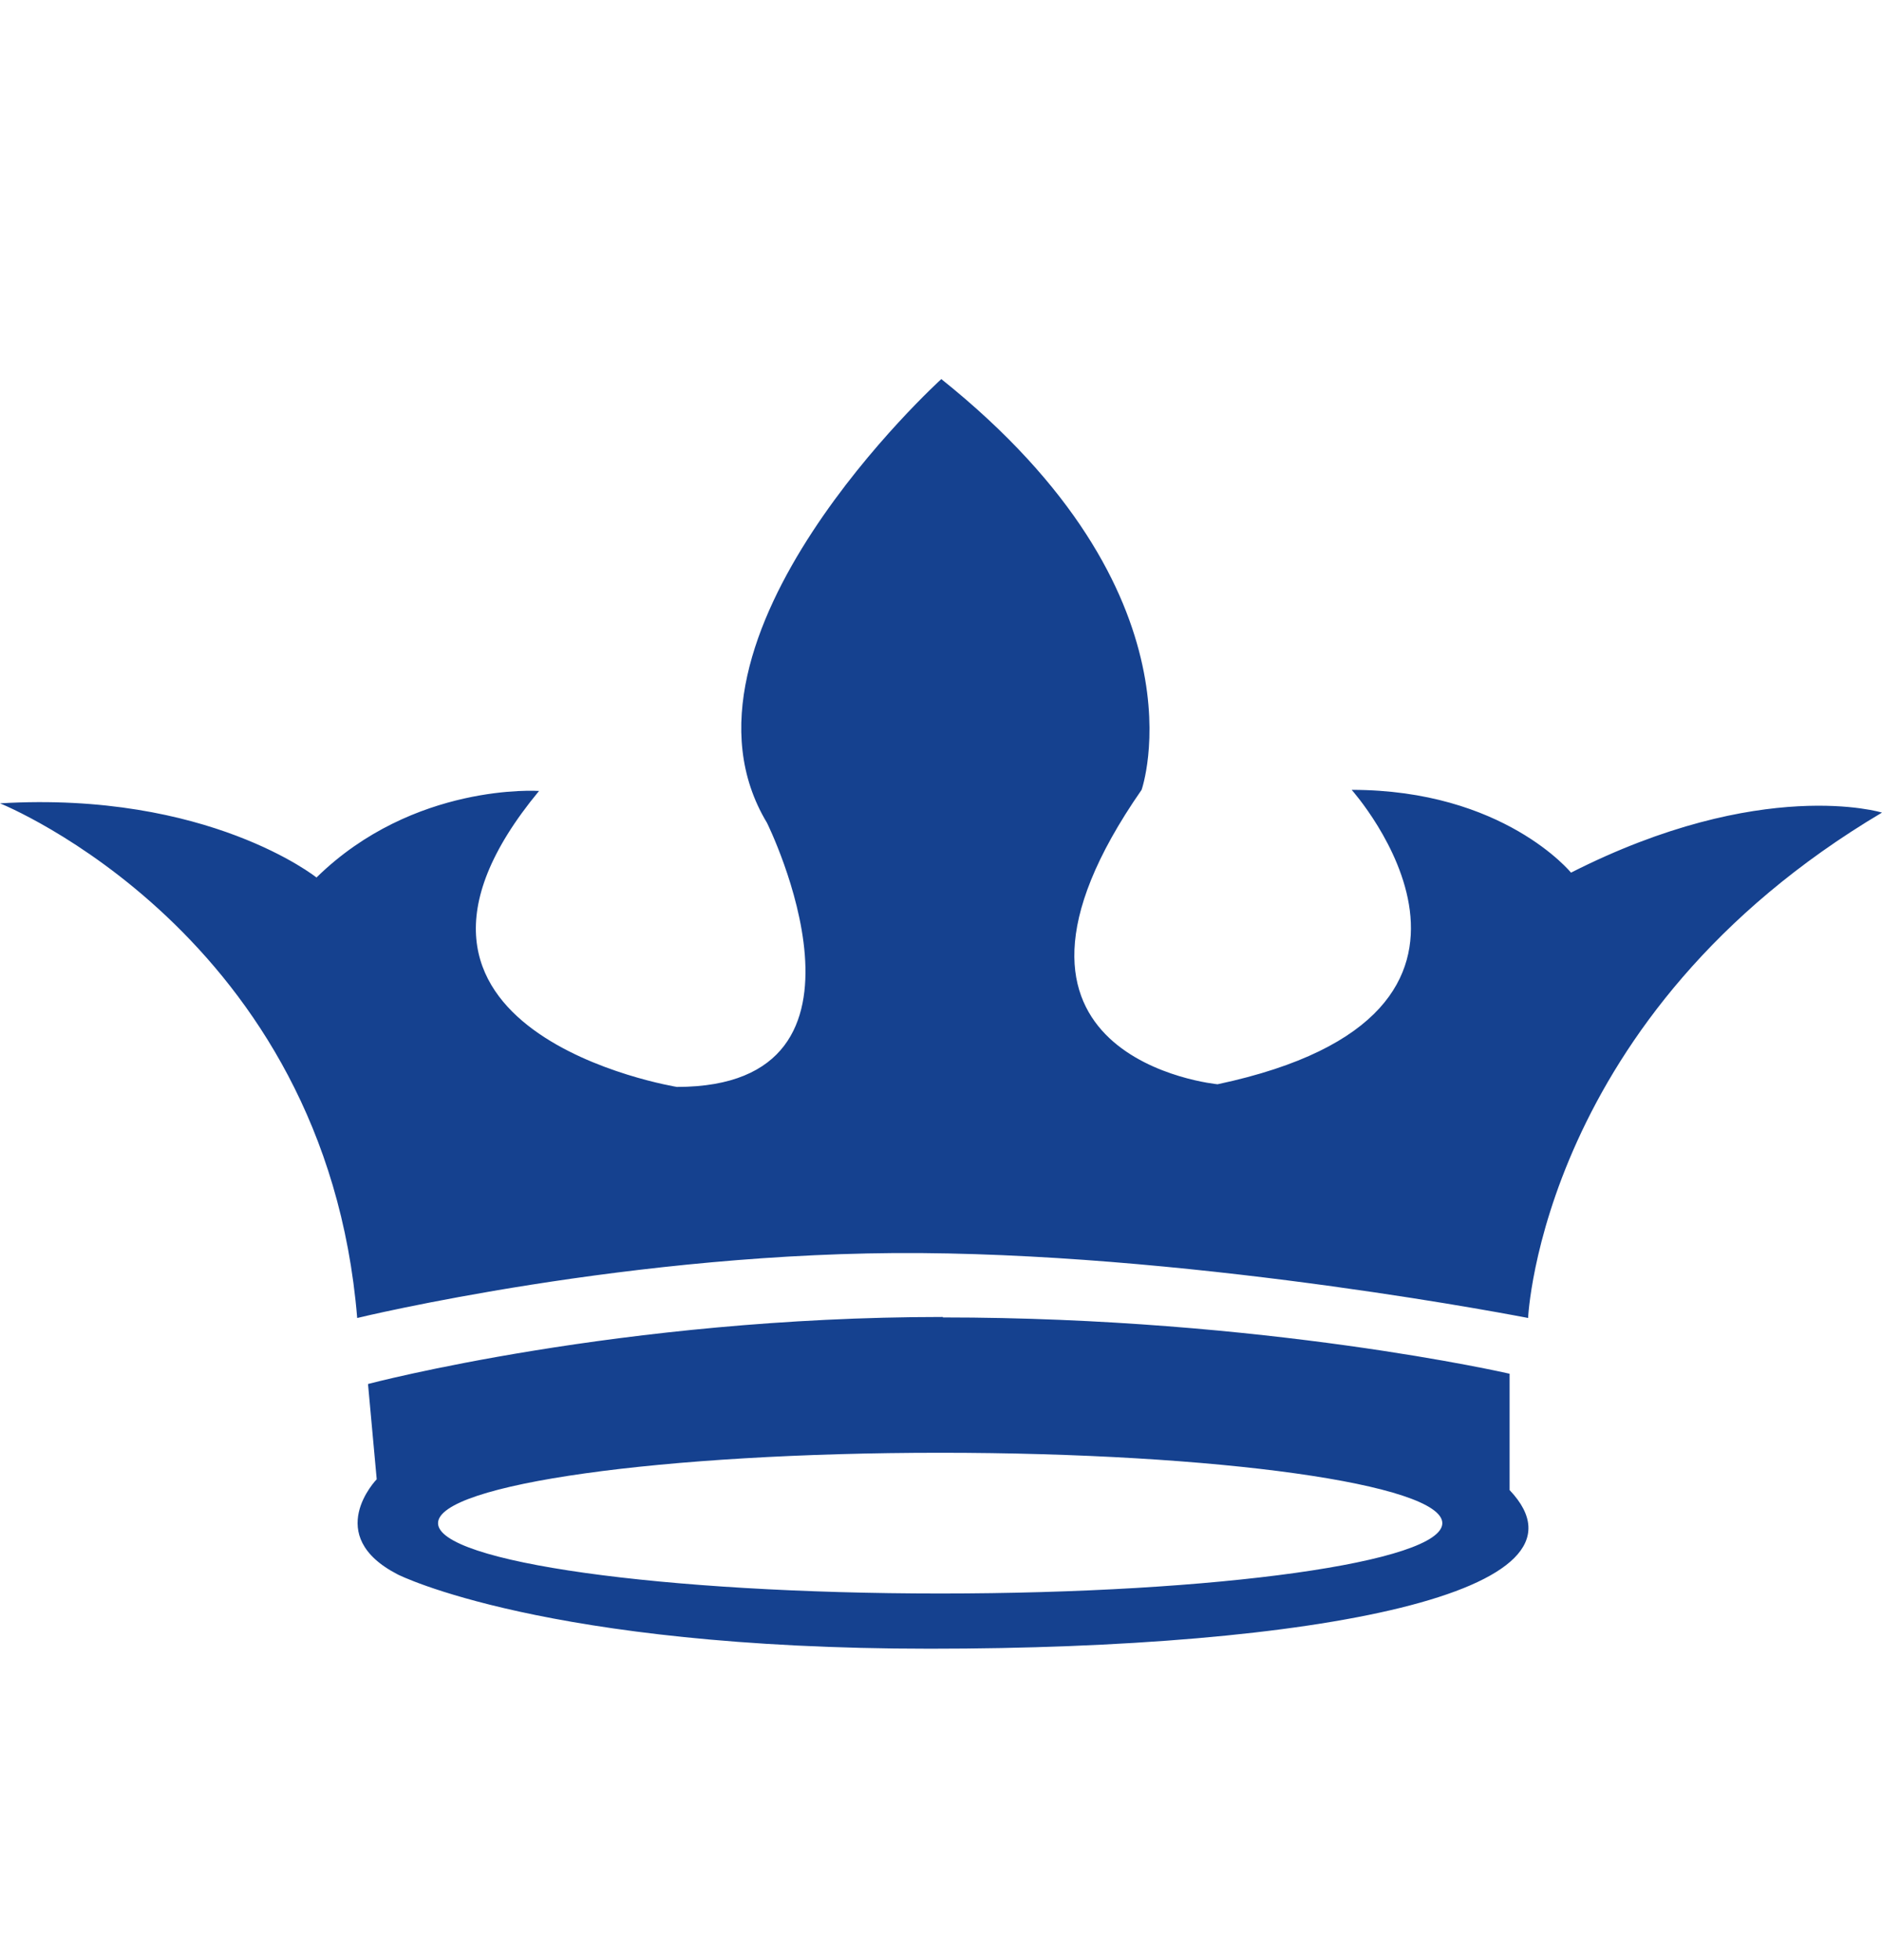 <svg width="24" height="25" viewBox="0 0 24 25" fill="none" xmlns="http://www.w3.org/2000/svg">
<path d="M12.024 16.803C16.136 16.803 19.251 17.521 19.251 17.521V19.005C20.49 20.31 16.773 21.028 11.858 21.028C6.943 21.028 5.074 20.082 5.074 20.082C4.105 19.585 4.804 18.867 4.804 18.867L4.693 17.652C4.693 17.652 7.919 16.797 12.024 16.797V16.803ZM18.393 19.427C18.393 18.93 15.527 18.529 11.99 18.529C8.452 18.529 5.586 18.93 5.586 19.427C5.586 19.923 8.452 20.324 11.99 20.324C15.527 20.324 18.393 19.923 18.393 19.427Z" fill="#15418F"/>
<path d="M0 10.246C0 10.246 4.153 11.91 4.555 16.81C4.555 16.81 8.078 15.954 11.747 15.982C15.416 16.01 19.487 16.81 19.487 16.81C19.487 16.81 19.653 12.945 24 10.364C24 10.364 22.47 9.894 20.034 11.13C20.034 11.13 19.175 10.074 17.237 10.074C17.237 10.074 19.784 12.924 15.527 13.829C15.527 13.829 12.17 13.511 14.558 10.074C14.558 10.074 15.437 7.582 12.004 4.835C12.004 4.835 8.362 8.141 9.781 10.495C9.781 10.495 11.45 13.863 8.632 13.863C8.632 13.863 4.327 13.166 6.874 10.088C6.874 10.088 5.275 9.977 4.036 11.192C4.036 11.192 2.658 10.088 0 10.246Z" fill="#15418F"/>
</svg>
